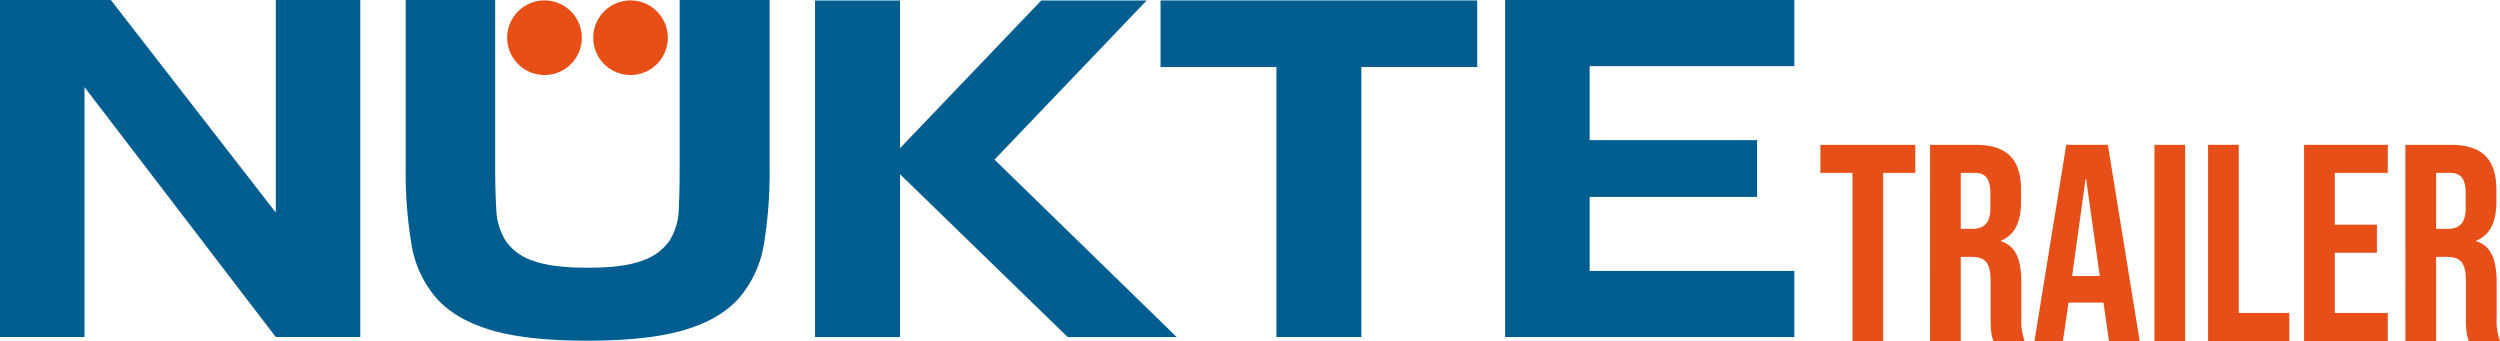 <svg xmlns="http://www.w3.org/2000/svg" xmlns:xlink="http://www.w3.org/1999/xlink" width="487.53" height="66.497" viewBox="0 0 487.53 66.497">
  <defs>
    <clipPath id="clip-path">
      <rect id="Rectangle_42" data-name="Rectangle 42" width="487.53" height="66.497" fill="none"/>
    </clipPath>
  </defs>
  <g id="Group_57" data-name="Group 57" transform="translate(0 0)">
    <g id="Group_56" data-name="Group 56" transform="translate(0 0)" clip-path="url(#clip-path)">
      <path id="Path_51" data-name="Path 51" d="M123.437,14.625a7.271,7.271,0,1,1,7.244-7.272,7.257,7.257,0,0,1-7.244,7.272" transform="translate(-0.452 0)" fill="#e74f17"/>
      <path id="Path_52" data-name="Path 52" d="M106.6,14.628a7.274,7.274,0,1,1,7.242-7.272,7.257,7.257,0,0,1-7.242,7.272" transform="translate(-0.387 0)" fill="#e74f17"/>
      <path id="Path_53" data-name="Path 53" d="M230.089,65.726l-35.525-34.6L224.241.086H203.685L176.134,28.9V.086h-16.57v65.64h16.57V33.974l32.693,31.752Z" transform="translate(-0.621 0)" fill="#005d8f"/>
      <path id="Path_54" data-name="Path 54" d="M132.85,0V32.906q0,4.449-.174,8a11.905,11.905,0,0,1-1.817,6.051,10.5,10.5,0,0,1-5.277,3.862q-3.628,1.387-10.539,1.387h-.266q-6.91,0-10.587-1.387a10.228,10.228,0,0,1-5.272-3.862A12.385,12.385,0,0,1,97.1,40.91c-.153-2.368-.223-5.038-.223-8V0H79.423V32.906a85.385,85.385,0,0,0,1.11,14.635,21.311,21.311,0,0,0,4.783,10.495Q89,62.251,96,64.348t18.87,2.091q11.87,0,18.917-2.091,7.032-2.091,10.715-6.312a21.345,21.345,0,0,0,4.79-10.495,85.629,85.629,0,0,0,1.1-14.635V0Z" transform="translate(-0.309 0)" fill="#005d8f"/>
      <path id="Path_55" data-name="Path 55" d="M53.781,0V41.447L21.617,0H0V65.725H16.479V16.988l37.3,48.737H70.259V0Z" transform="translate(0 0)" fill="#005d8f"/>
      <path id="Path_56" data-name="Path 56" d="M266.366,13.075V65.727H249.8V13.075H227.205V.084h61.752V13.075Z" transform="translate(-0.884 0)" fill="#005d8f"/>
      <path id="Path_57" data-name="Path 57" d="M351.064,65.726h-56.4V0h56.4V12.9H311.147V27.329H343.8V38.4H311.147V52.833h39.917Z" transform="translate(-1.147 0)" fill="#005d8f"/>
      <path id="Path_58" data-name="Path 58" d="M362.641,33.709h-6.259V28.245h18.507v5.464h-6.261V66.495h-5.988Z" transform="translate(-1.387 0)" fill="#e74f18"/>
      <path id="Path_59" data-name="Path 59" d="M377.855,28.245h8.874c6.2,0,8.871,2.895,8.871,8.8v2.348c0,3.934-1.252,6.448-3.92,7.542v.11c2.994.927,3.974,3.769,3.974,8.086v6.721a11.315,11.315,0,0,0,.652,4.644h-6.1c-.326-.982-.543-1.584-.543-4.7v-7c0-3.55-1.035-4.7-3.757-4.7h-2.068V66.5h-5.988Zm8.165,16.393c2.232,0,3.593-.984,3.593-4.045v-2.95c0-2.73-.925-3.935-3.048-3.935h-2.722v10.93Z" transform="translate(-1.471 0)" fill="#e74f18"/>
      <path id="Path_60" data-name="Path 60" d="M404.5,28.244h8.11L418.813,66.5h-5.987l-1.091-7.6v.11h-6.8L403.845,66.5h-5.552Zm6.533,25.574-2.668-18.906h-.11l-2.613,18.906Z" transform="translate(-1.55 0)" fill="#e74f18"/>
      <rect id="Rectangle_41" data-name="Rectangle 41" width="5.988" height="38.252" transform="translate(420.145 28.245)" fill="#e74f18"/>
      <path id="Path_61" data-name="Path 61" d="M432.279,28.244h5.988V61.03h9.852V66.5H432.279Z" transform="translate(-1.683 0)" fill="#e74f18"/>
      <path id="Path_62" data-name="Path 62" d="M451.076,28.244h16.329v5.464H457.064v10.11h8.219v5.463h-8.219V61.03h10.342V66.5H451.076Z" transform="translate(-1.756 0)" fill="#e74f18"/>
      <path id="Path_63" data-name="Path 63" d="M470.911,28.245h8.874c6.2,0,8.871,2.895,8.871,8.8v2.348c0,3.934-1.252,6.448-3.92,7.542v.11c2.994.927,3.974,3.769,3.974,8.086v6.721a11.315,11.315,0,0,0,.652,4.644h-6.1c-.326-.982-.543-1.584-.543-4.7v-7c0-3.55-1.035-4.7-3.757-4.7H476.9V66.5h-5.988Zm8.165,16.393c2.232,0,3.593-.984,3.593-4.045v-2.95c0-2.73-.925-3.935-3.048-3.935H476.9v10.93Z" transform="translate(-1.833 0)" fill="#e74f18"/>
    </g>
  </g>
</svg>
